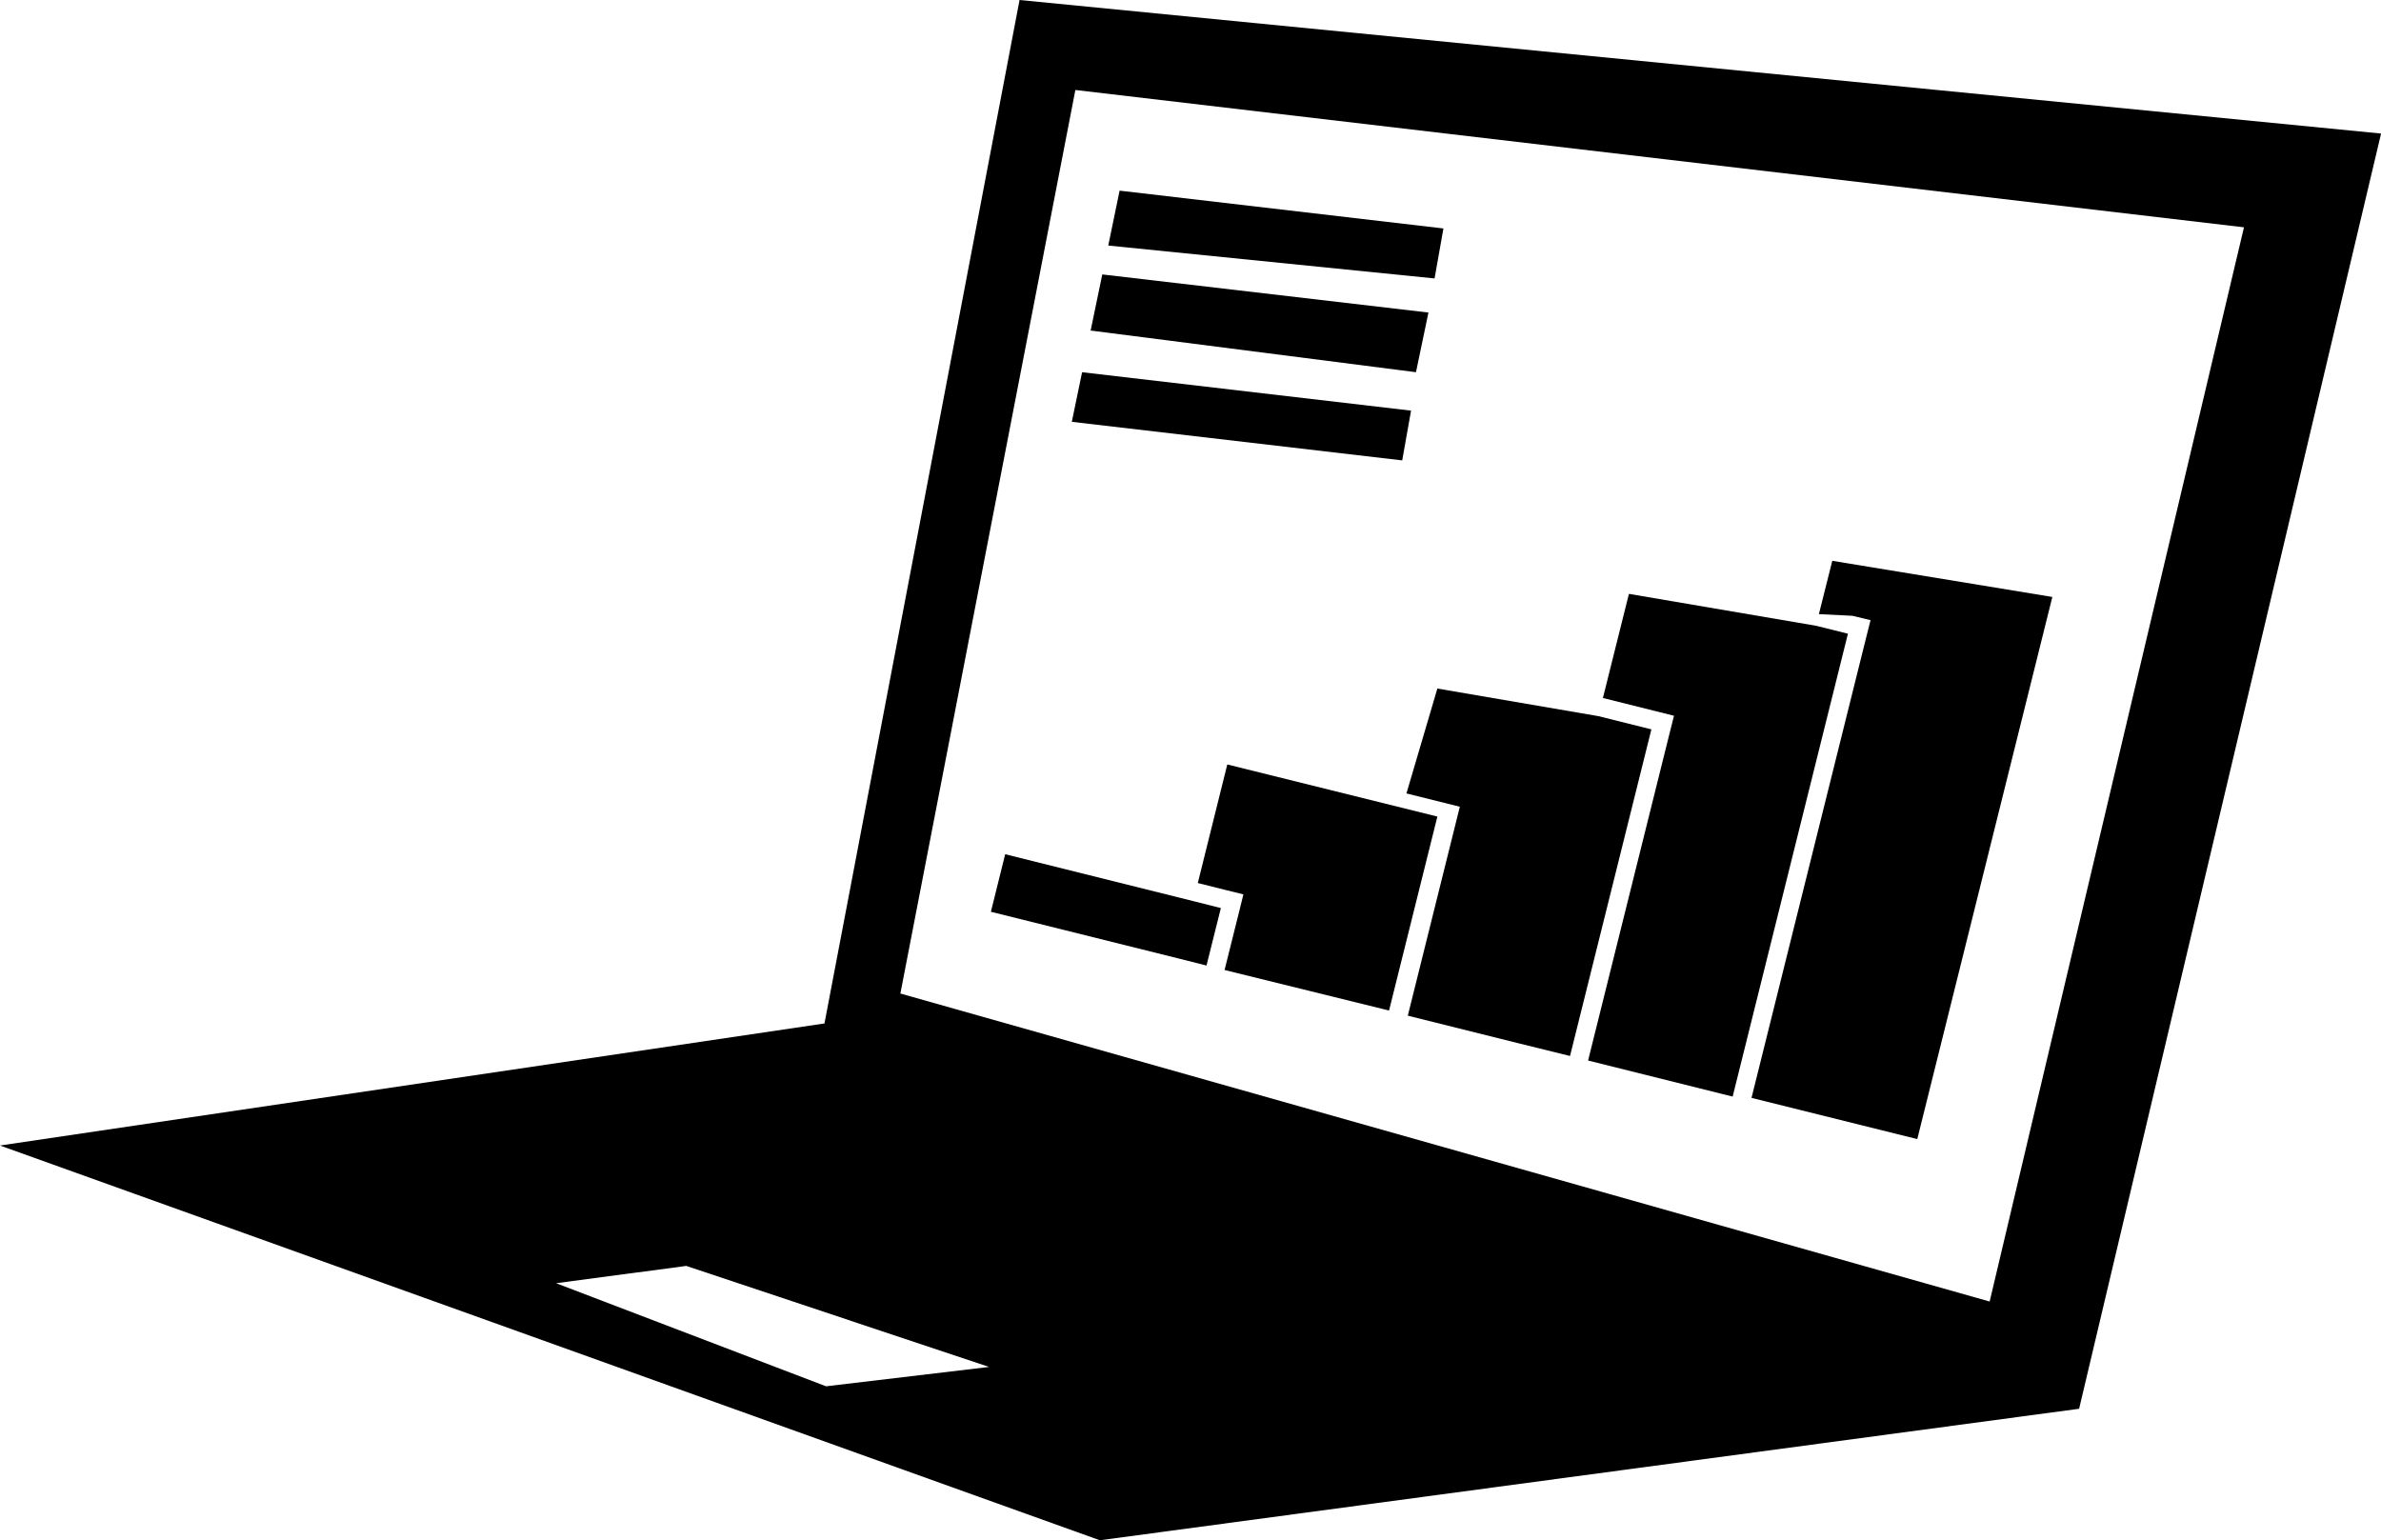 <?xml version="1.0" encoding="iso-8859-1"?>
<!-- Generator: Adobe Illustrator 16.0.0, SVG Export Plug-In . SVG Version: 6.00 Build 0)  -->
<!DOCTYPE svg PUBLIC "-//W3C//DTD SVG 1.1//EN" "http://www.w3.org/Graphics/SVG/1.1/DTD/svg11.dtd">
<svg version="1.1" id="Layer_1" xmlns="http://www.w3.org/2000/svg" xmlns:xlink="http://www.w3.org/1999/xlink" x="0px" y="0px"
	 width="31.485px" height="20.368px" viewBox="0 0 31.485 20.368" style="enable-background:new 0 0 31.485 20.368;"
	 xml:space="preserve">
<g>
	<path d="M13.482,0l-2.58,13.535l-0.001-0.001L0,15.148l14.544,5.22l12.949-1.739l3.993-16.863L13.482,0z M10.923,18.332
		l-3.569-1.363l1.721-0.229l4.004,1.336L10.923,18.332z M26.31,17.211l-14.404-4.073L14.22,1.19l15.453,1.816L26.31,17.211z"/>
</g>
<g>
	<polygon points="24.229,7.416 24.052,8.121 24.496,8.143 24.735,8.201 24.675,8.439 23.161,14.518 25.353,15.063 27.139,7.894 	"/>
	<polygon points="13.292,11.296 13.103,12.057 15.59,12.676 15.954,12.768 16.144,12.008 15.779,11.916 	"/>
	<polygon points="15.839,11.677 16.203,11.768 16.442,11.827 16.383,12.066 16.193,12.827 18.368,13.363 19.007,10.798 
		16.229,10.109 	"/>
	<polygon points="21.54,7.853 21.196,9.23 21.897,9.405 22.136,9.465 22.076,9.703 21,14.024 22.912,14.501 22.922,14.459 
		24.436,8.38 24.015,8.275 	"/>
	<polygon points="19.007,9.105 18.598,10.492 19.304,10.668 18.616,13.431 20.06,13.791 20.761,13.964 21.837,9.645 21.136,9.47 	
		"/>
</g>
<polygon points="14.805,2.521 14.655,3.247 18.97,3.682 19.087,3.021 "/>
<polygon points="14.576,3.629 14.422,4.371 18.724,4.922 18.889,4.133 "/>
<polygon points="14.309,4.922 14.173,5.578 18.542,6.088 18.659,5.43 "/>
<g>
</g>
<g>
</g>
<g>
</g>
<g>
</g>
<g>
</g>
<g>
</g>
<g>
</g>
<g>
</g>
<g>
</g>
<g>
</g>
<g>
</g>
<g>
</g>
<g>
</g>
<g>
</g>
<g>
</g>
</svg>
